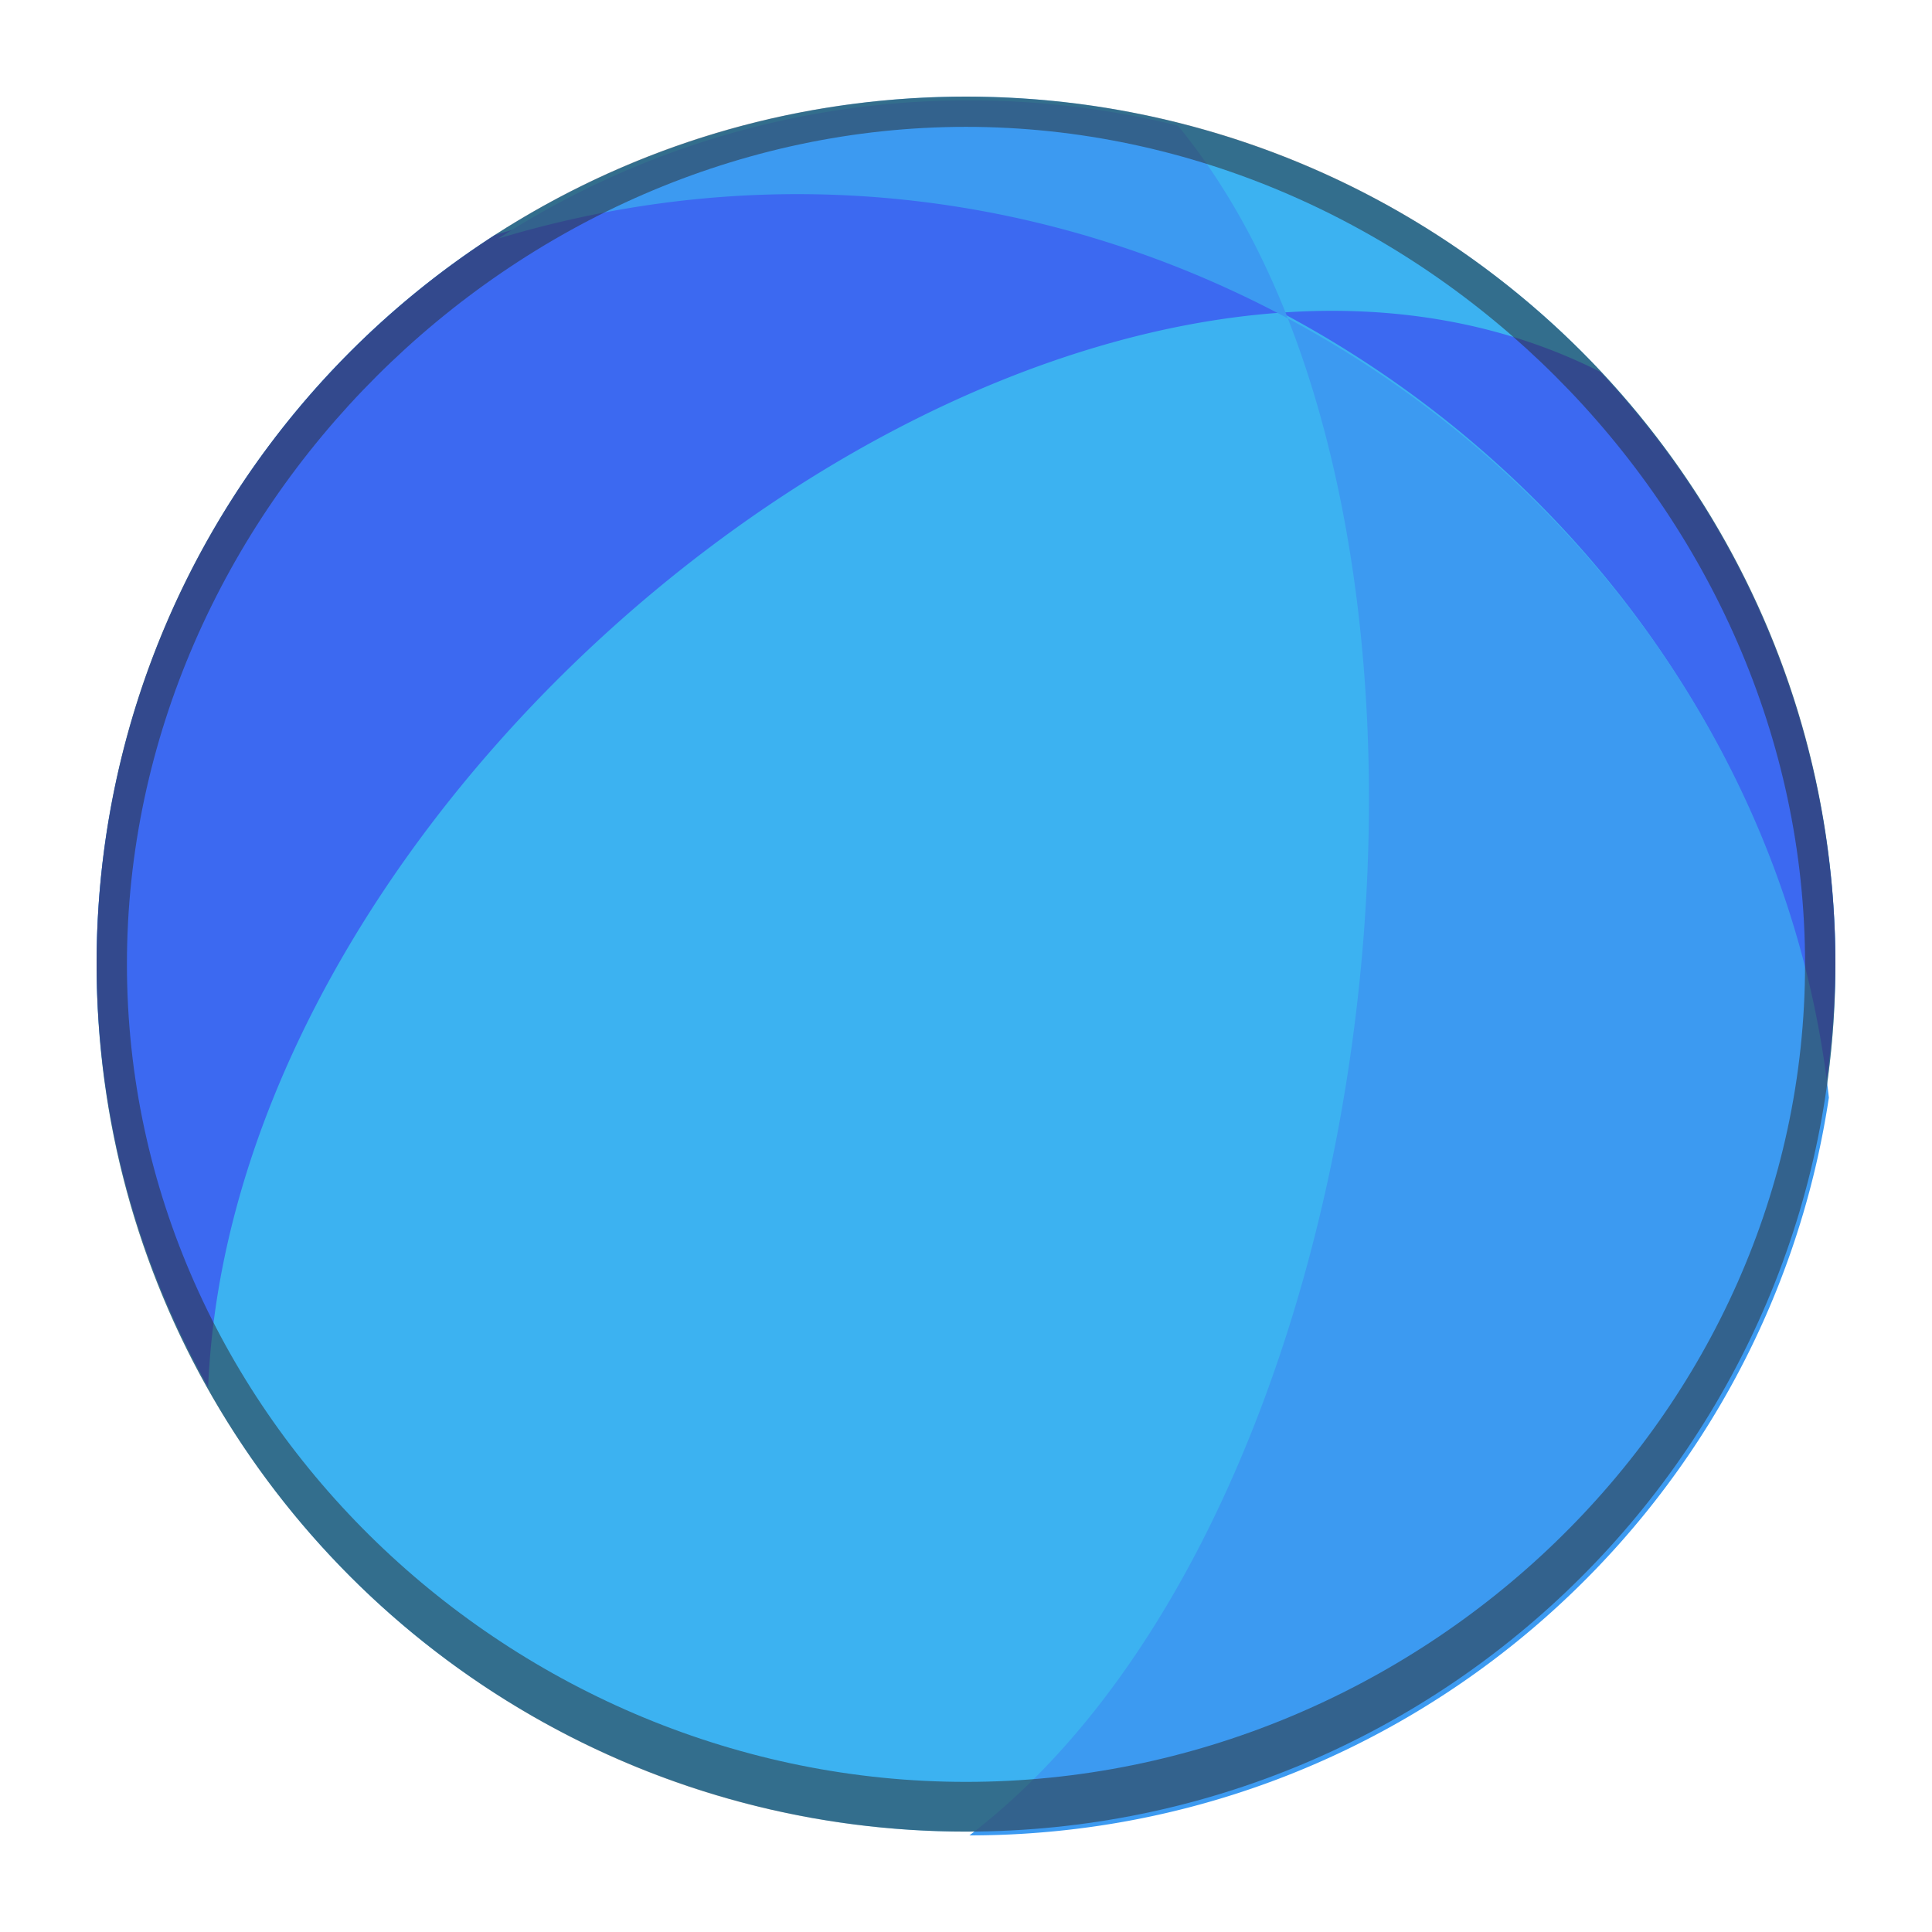 <!--Created with Inkscape (http://www.inkscape.org/)--><svg xmlns:dc="http://purl.org/dc/elements/1.1/" xmlns:cc="http://creativecommons.org/ns#" xmlns:rdf="http://www.w3.org/1999/02/22-rdf-syntax-ns#" xmlns="http://www.w3.org/2000/svg" xmlns:sodipodi="http://sodipodi.sourceforge.net/DTD/sodipodi-0.dtd" xmlns:inkscape="http://www.inkscape.org/namespaces/inkscape" width="100" height="100" sodipodi:version="0.32" inkscape:version="0.91 r13725" version="1.0" sodipodi:docname="ballcatch.svg"><sodipodi:namedview pagecolor="#ffffff" bordercolor="#666666" borderopacity="1.0" inkscape:pageopacity="0.0" inkscape:pageshadow="2" inkscape:zoom="5.1351447" inkscape:cx="5.0609974" inkscape:cy="53.34472" inkscape:document-units="px" inkscape:current-layer="layer1" height="100px" width="100px" inkscape:window-width="1880" inkscape:window-height="1060" inkscape:window-x="-3" inkscape:window-y="-3" showgrid="false" inkscape:window-maximized="1"/><g inkscape:label="Calque 1" inkscape:groupmode="layer"><ellipse style="color:#000;display:inline;overflow:visible;visibility:visible;fill:#3cb2f1;fill-opacity:1;fill-rule:nonzero;stroke:none;stroke-width:.5;marker:none;enable-background:accumulate" cx="50" cy="49.902" rx="45" ry="44.902"/><path inkscape:connector-curvature="0" style="color:#000;display:inline;overflow:visible;visibility:visible;fill:#3c69f1;fill-opacity:1;fill-rule:nonzero;stroke:none;stroke-width:.5;marker:none;enable-background:accumulate" d="M41.773 9.85c-5.289-.063-10.715.674-16.15 2.314A45 44.902 0 0 0 5 49.902a45 44.902 0 0 0 5.773 21.892C11.902 44.931 40.95 17.958 66.33 16.181c-7.411-3.936-15.792-6.226-24.556-6.33zm24.556 6.33c15.08 8.007 26.135 22.841 28.164 40.064A45 44.902 0 0 0 95 49.902a45 44.902 0 0 0-12.16-30.65c-5.057-2.553-10.686-3.48-16.51-3.071z"/><path inkscape:connector-curvature="0" style="color:#000;display:inline;overflow:visible;visibility:visible;fill:#3c9af1;fill-opacity:1;fill-rule:nonzero;stroke:none;stroke-width:.5;marker:none;enable-background:accumulate" d="M50.163 5.197a44.859 44.859 0 0 0-24.377 7.154c14.511-4.371 28.961-2.256 40.875 4.132-1.487-3.788-3.384-7.164-5.695-9.98a45.184 45.184 0 0 0-10.803-1.306zM66.66 16.483C76.046 40.39 69.32 80.37 50.177 95c22.559-.007 41.237-16.579 44.485-38.188-1.905-17.304-12.917-32.24-28.001-40.33z"/><path style="color:#000;display:inline;overflow:visible;visibility:visible;fill:#2a2a2a;fill-opacity:.502;fill-rule:nonzero;stroke:none;stroke-width:.5;marker:none;enable-background:accumulate" d="M50 5C25.147 5 5 25.103 5 49.902s20.147 44.901 45 44.901c24.852 0 45-20.102 45-44.9C95 25.102 74.853 5 50 5zm0 1.566c23.428 0 43.43 19.959 43.43 43.336S73.429 92.23 50 92.23 6.57 73.28 6.57 49.902C6.57 26.525 26.571 6.566 50 6.566z" inkscape:connector-curvature="0" sodipodi:nodetypes="cscscsssss"/></g></svg>